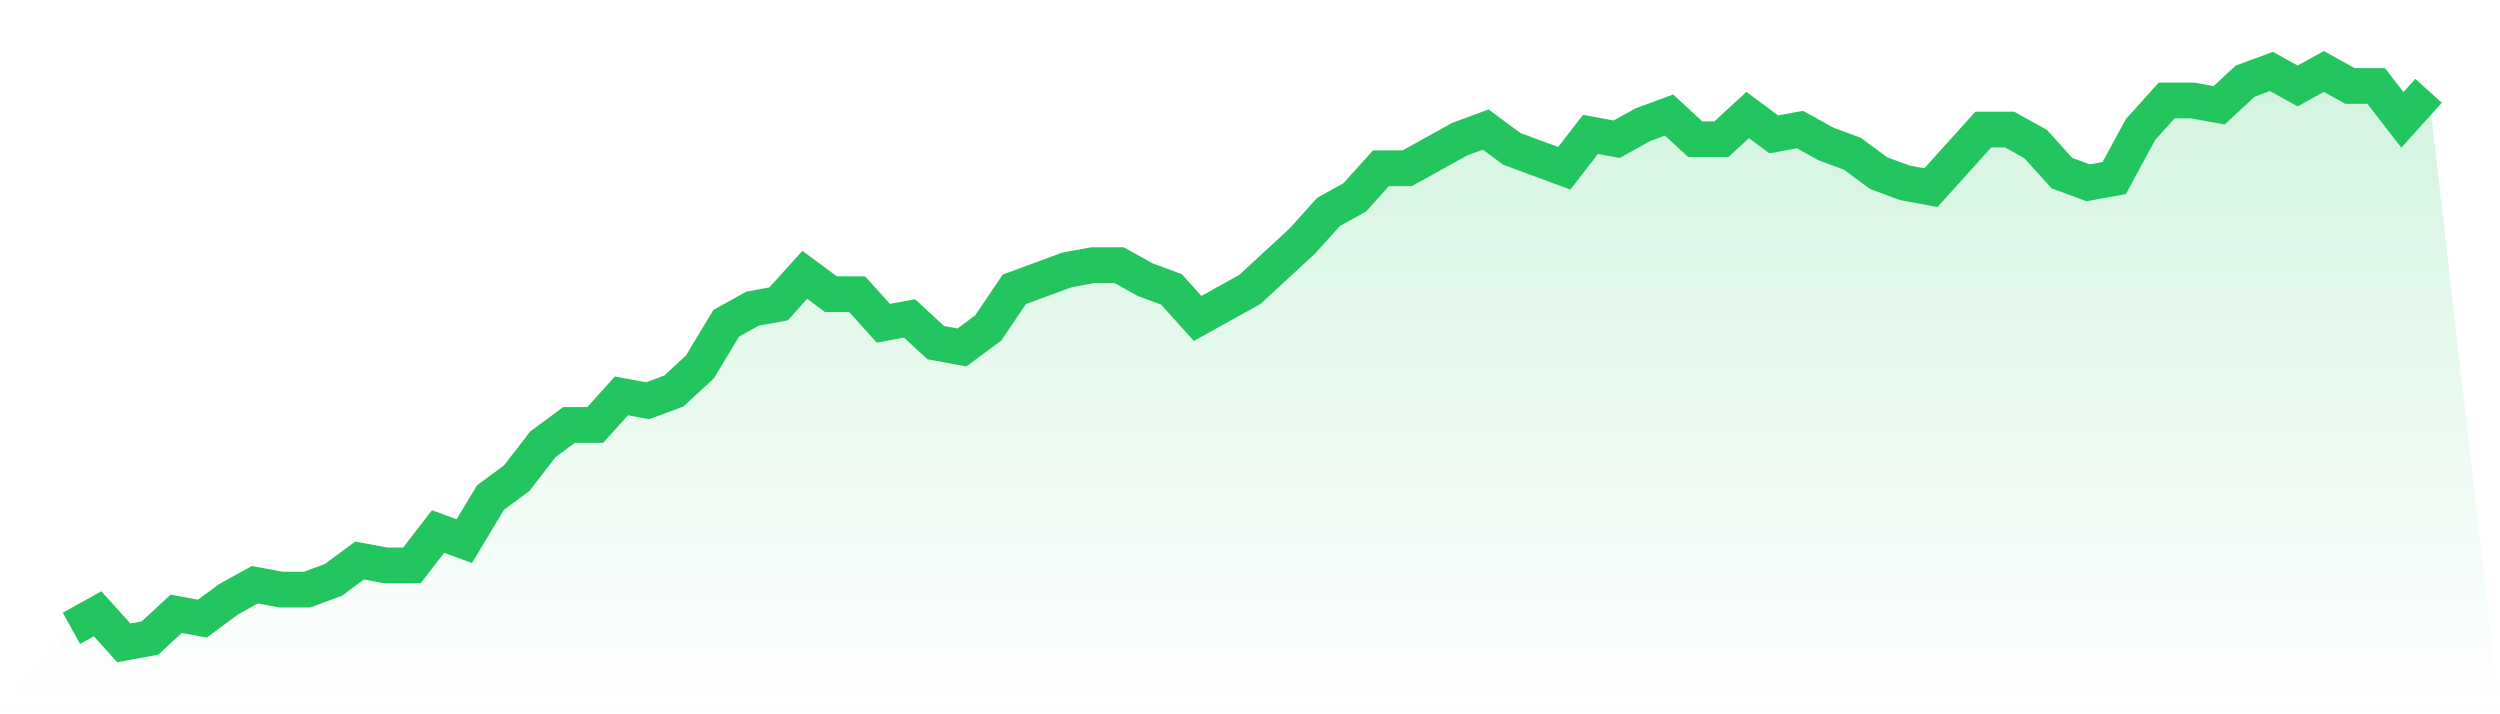 <svg viewBox="0 0 140 40" xmlns="http://www.w3.org/2000/svg">
<defs>
<linearGradient id="gradient" x1="0" x2="0" y1="0" y2="1">
<stop offset="0%" stop-color="#22c55e" stop-opacity="0.2"/>
<stop offset="100%" stop-color="#22c55e" stop-opacity="0"/>
</linearGradient>
</defs>
<path d="M4,35.186 L4,35.186 L5.467,34.373 L6.933,36 L8.4,35.729 L9.867,34.373 L11.333,34.644 L12.8,33.559 L14.267,32.746 L15.733,33.017 L17.2,33.017 L18.667,32.475 L20.133,31.39 L21.6,31.661 L23.067,31.661 L24.533,29.763 L26,30.305 L27.467,27.864 L28.933,26.78 L30.4,24.881 L31.867,23.797 L33.333,23.797 L34.8,22.169 L36.267,22.441 L37.733,21.898 L39.2,20.542 L40.667,18.102 L42.133,17.288 L43.6,17.017 L45.067,15.39 L46.533,16.475 L48,16.475 L49.467,18.102 L50.933,17.831 L52.4,19.186 L53.867,19.458 L55.333,18.373 L56.8,16.203 L58.267,15.661 L59.733,15.119 L61.2,14.847 L62.667,14.847 L64.133,15.661 L65.6,16.203 L67.067,17.831 L68.533,17.017 L70,16.203 L71.467,14.847 L72.933,13.492 L74.4,11.864 L75.867,11.051 L77.333,9.424 L78.8,9.424 L80.267,8.61 L81.733,7.797 L83.2,7.254 L84.667,8.339 L86.133,8.881 L87.6,9.424 L89.067,7.525 L90.533,7.797 L92,6.983 L93.467,6.441 L94.933,7.797 L96.4,7.797 L97.867,6.441 L99.333,7.525 L100.8,7.254 L102.267,8.068 L103.733,8.61 L105.2,9.695 L106.667,10.237 L108.133,10.508 L109.6,8.881 L111.067,7.254 L112.533,7.254 L114,8.068 L115.467,9.695 L116.933,10.237 L118.4,9.966 L119.867,7.254 L121.333,5.627 L122.8,5.627 L124.267,5.898 L125.733,4.542 L127.2,4 L128.667,4.814 L130.133,4 L131.6,4.814 L133.067,4.814 L134.533,6.712 L136,5.085 L140,40 L0,40 z" fill="url(#gradient)"/>
<path d="M4,35.186 L4,35.186 L5.467,34.373 L6.933,36 L8.4,35.729 L9.867,34.373 L11.333,34.644 L12.8,33.559 L14.267,32.746 L15.733,33.017 L17.2,33.017 L18.667,32.475 L20.133,31.39 L21.6,31.661 L23.067,31.661 L24.533,29.763 L26,30.305 L27.467,27.864 L28.933,26.78 L30.4,24.881 L31.867,23.797 L33.333,23.797 L34.8,22.169 L36.267,22.441 L37.733,21.898 L39.2,20.542 L40.667,18.102 L42.133,17.288 L43.6,17.017 L45.067,15.39 L46.533,16.475 L48,16.475 L49.467,18.102 L50.933,17.831 L52.4,19.186 L53.867,19.458 L55.333,18.373 L56.8,16.203 L58.267,15.661 L59.733,15.119 L61.2,14.847 L62.667,14.847 L64.133,15.661 L65.6,16.203 L67.067,17.831 L68.533,17.017 L70,16.203 L71.467,14.847 L72.933,13.492 L74.4,11.864 L75.867,11.051 L77.333,9.424 L78.8,9.424 L80.267,8.61 L81.733,7.797 L83.2,7.254 L84.667,8.339 L86.133,8.881 L87.6,9.424 L89.067,7.525 L90.533,7.797 L92,6.983 L93.467,6.441 L94.933,7.797 L96.4,7.797 L97.867,6.441 L99.333,7.525 L100.8,7.254 L102.267,8.068 L103.733,8.61 L105.2,9.695 L106.667,10.237 L108.133,10.508 L109.6,8.881 L111.067,7.254 L112.533,7.254 L114,8.068 L115.467,9.695 L116.933,10.237 L118.4,9.966 L119.867,7.254 L121.333,5.627 L122.8,5.627 L124.267,5.898 L125.733,4.542 L127.2,4 L128.667,4.814 L130.133,4 L131.6,4.814 L133.067,4.814 L134.533,6.712 L136,5.085" fill="none" stroke="#22c55e" stroke-width="2"/>
</svg>